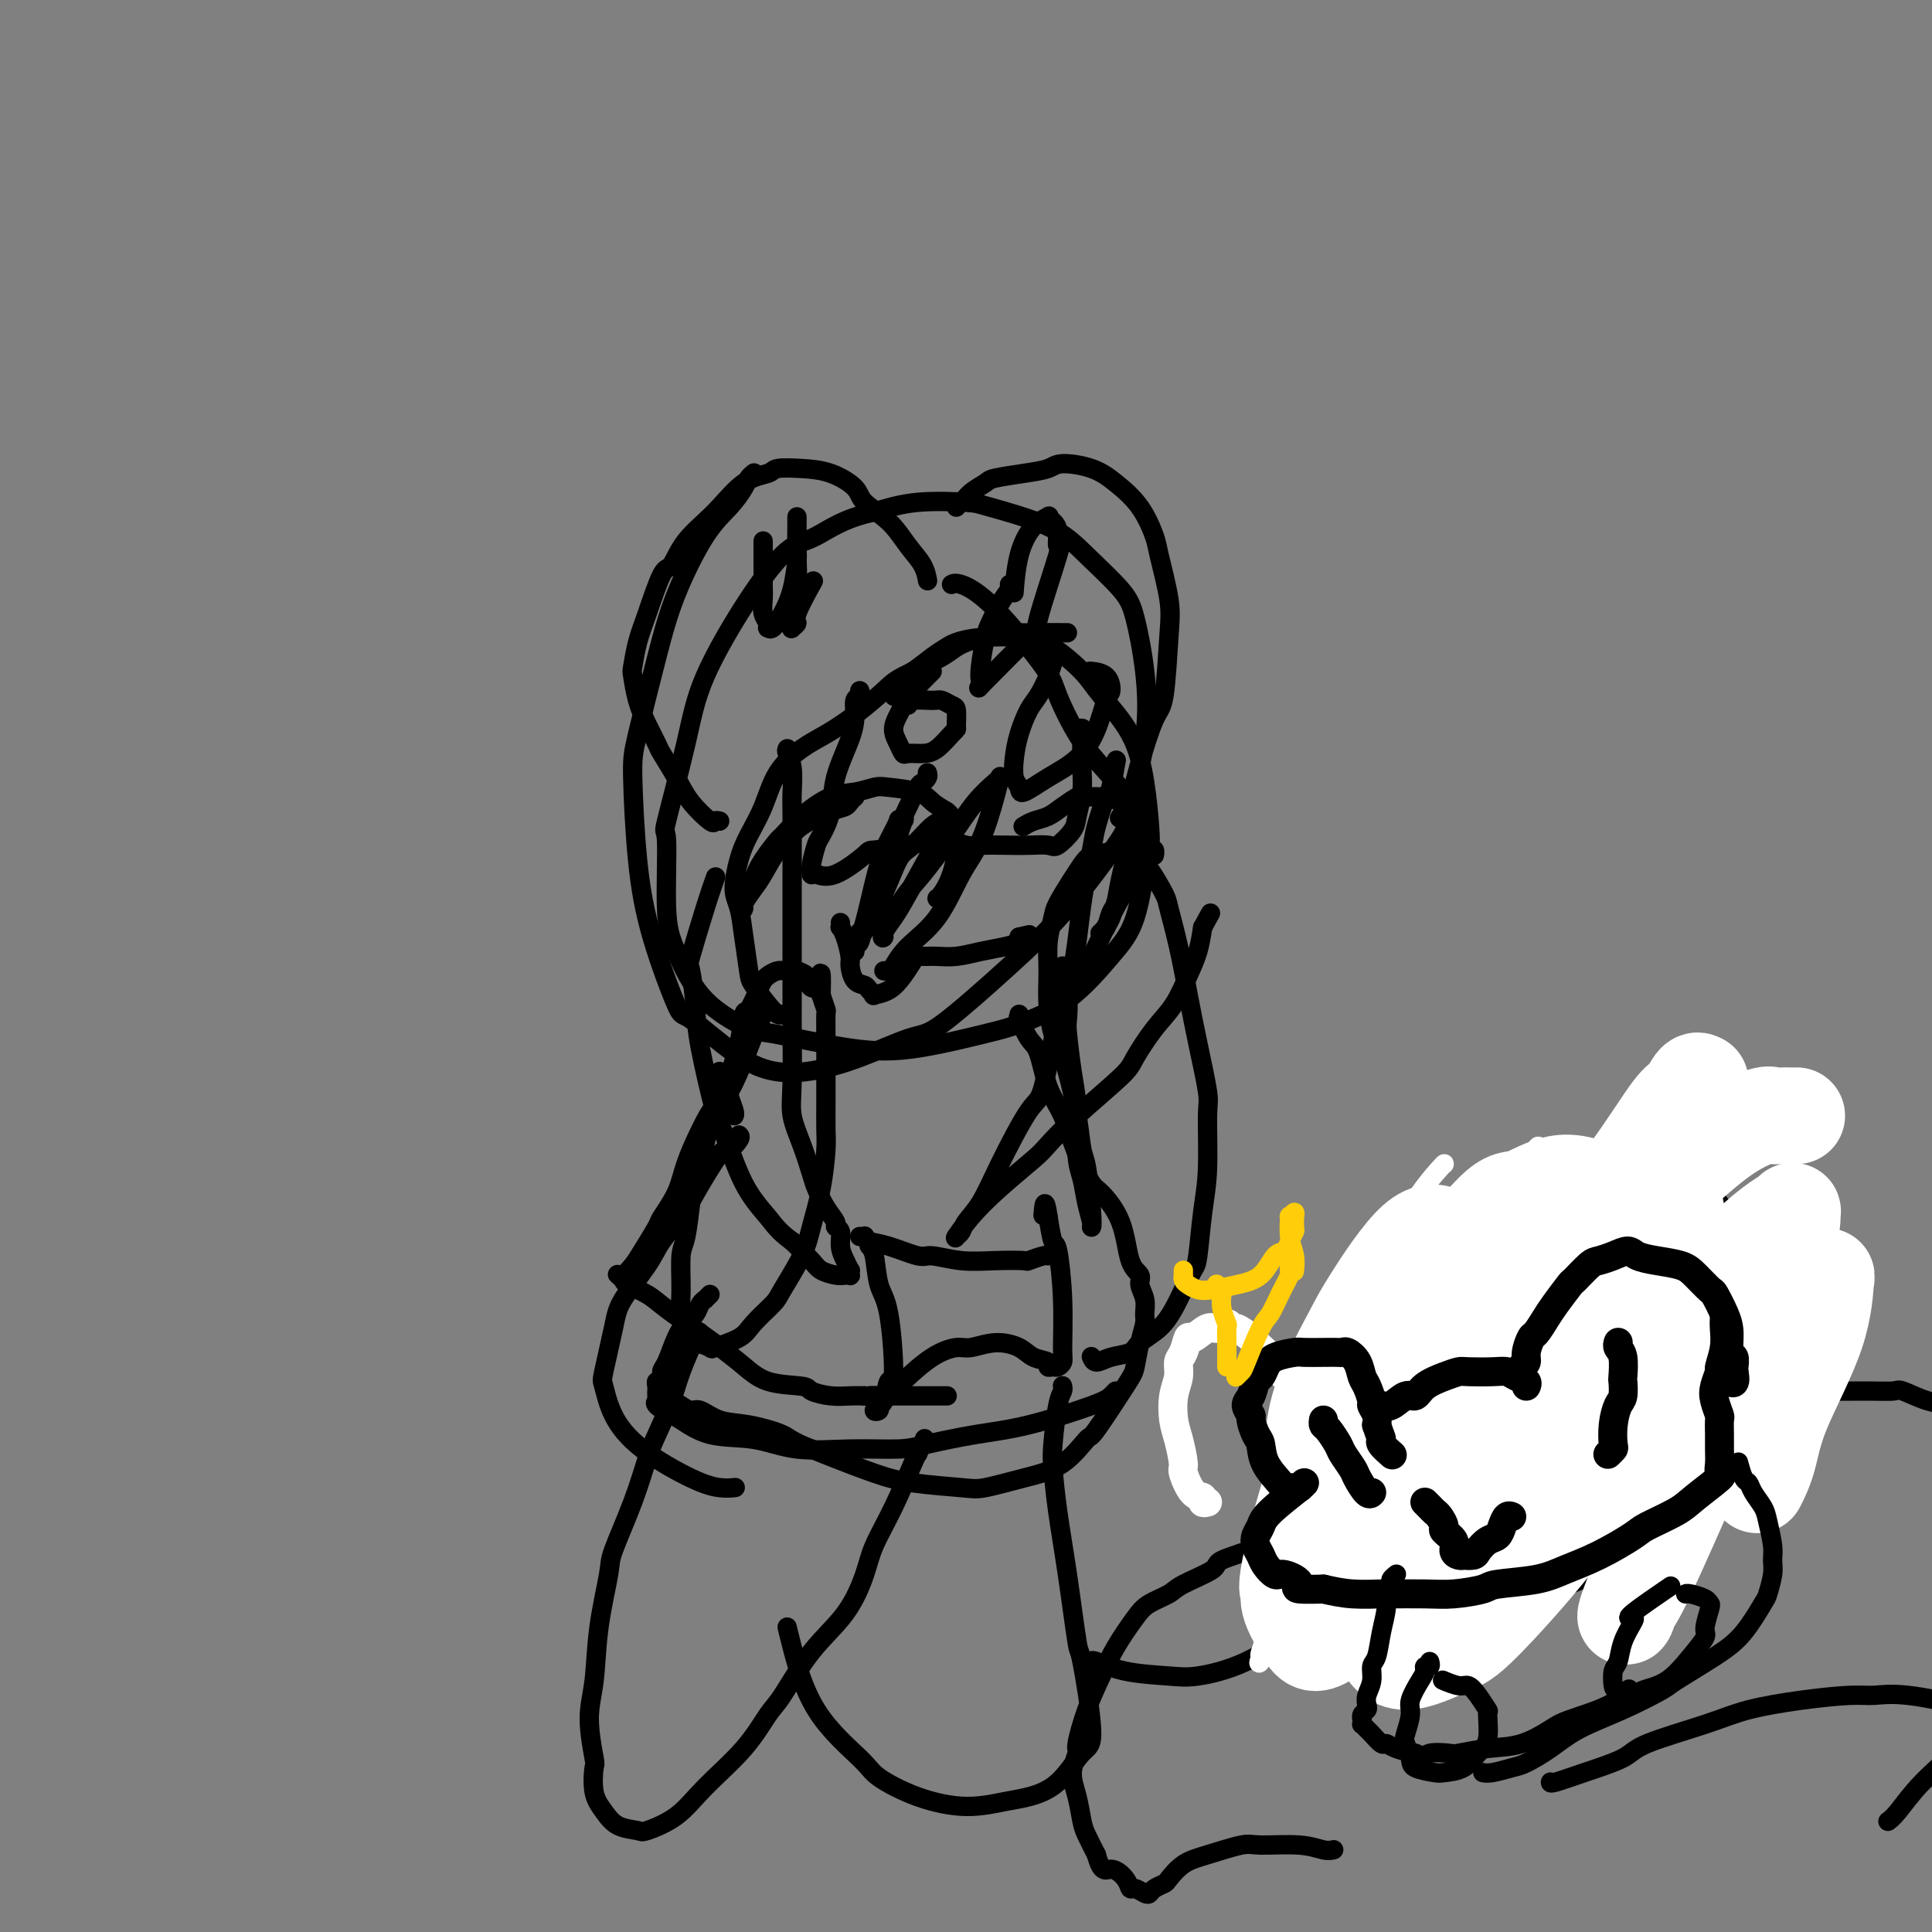<svg viewBox='0 0 400 400' version='1.1' xmlns='http://www.w3.org/2000/svg' xmlns:xlink='http://www.w3.org/1999/xlink'><rect x="0" y="0" width="400" height="400" fill="#808080" stroke="none"/><g fill='none' stroke='#000000' stroke-width='4' stroke-linecap='round' stroke-linejoin='round'><path d='M156,98c0.099,-0.078 0.199,-0.155 0,0c-0.199,0.155 -0.696,0.543 -1,1c-0.304,0.457 -0.415,0.983 -1,2c-0.585,1.017 -1.645,2.527 -3,4c-1.355,1.473 -3.005,2.911 -5,6c-1.995,3.089 -4.337,7.828 -6,12c-1.663,4.172 -2.649,7.776 -4,13c-1.351,5.224 -3.066,12.067 -4,16c-0.934,3.933 -1.087,4.957 -1,9c0.087,4.043 0.414,11.106 1,17c0.586,5.894 1.431,10.621 3,16c1.569,5.379 3.861,11.411 5,14c1.139,2.589 1.123,1.737 3,3c1.877,1.263 5.645,4.642 9,7c3.355,2.358 6.297,3.695 10,4c3.703,0.305 8.165,-0.424 13,-2c4.835,-1.576 10.041,-4.001 13,-5c2.959,-0.999 3.669,-0.572 7,-3c3.331,-2.428 9.282,-7.711 14,-12c4.718,-4.289 8.204,-7.583 12,-12c3.796,-4.417 7.901,-9.955 10,-13c2.099,-3.045 2.193,-3.596 3,-7c0.807,-3.404 2.328,-9.662 3,-15c0.672,-5.338 0.494,-9.757 0,-14c-0.494,-4.243 -1.306,-8.310 -2,-11c-0.694,-2.690 -1.271,-4.002 -3,-6c-1.729,-1.998 -4.609,-4.680 -7,-7c-2.391,-2.320 -4.293,-4.276 -8,-6c-3.707,-1.724 -9.221,-3.215 -12,-4c-2.779,-0.785 -2.825,-0.865 -5,-1c-2.175,-0.135 -6.479,-0.324 -10,0c-3.521,0.324 -6.261,1.162 -9,2'/><path d='M181,106c-6.161,1.209 -9.563,3.733 -12,5c-2.437,1.267 -3.908,1.278 -6,3c-2.092,1.722 -4.805,5.157 -8,10c-3.195,4.843 -6.871,11.095 -9,16c-2.129,4.905 -2.710,8.463 -4,14c-1.290,5.537 -3.288,13.053 -4,16c-0.712,2.947 -0.138,1.326 0,4c0.138,2.674 -0.161,9.642 0,14c0.161,4.358 0.783,6.107 2,9c1.217,2.893 3.031,6.932 6,10c2.969,3.068 7.095,5.166 9,6c1.905,0.834 1.589,0.405 5,1c3.411,0.595 10.548,2.215 16,3c5.452,0.785 9.220,0.735 14,0c4.780,-0.735 10.572,-2.157 14,-3c3.428,-0.843 4.492,-1.109 7,-2c2.508,-0.891 6.459,-2.406 10,-5c3.541,-2.594 6.671,-6.266 9,-9c2.329,-2.734 3.857,-4.528 5,-8c1.143,-3.472 1.900,-8.621 2,-11c0.100,-2.379 -0.456,-1.987 -1,-4c-0.544,-2.013 -1.077,-6.432 -3,-10c-1.923,-3.568 -5.236,-6.284 -8,-10c-2.764,-3.716 -4.979,-8.432 -6,-11c-1.021,-2.568 -0.848,-2.989 -3,-6c-2.152,-3.011 -6.628,-8.611 -10,-12c-3.372,-3.389 -5.639,-4.566 -7,-5c-1.361,-0.434 -1.818,-0.124 -2,0c-0.182,0.124 -0.091,0.062 0,0'/><path d='M158,209c-0.021,-0.075 -0.043,-0.150 0,0c0.043,0.150 0.150,0.524 0,1c-0.150,0.476 -0.556,1.055 -1,2c-0.444,0.945 -0.924,2.257 -2,5c-1.076,2.743 -2.748,6.917 -4,9c-1.252,2.083 -2.084,2.075 -3,3c-0.916,0.925 -1.917,2.783 -3,5c-1.083,2.217 -2.247,4.792 -3,7c-0.753,2.208 -1.093,4.047 -2,6c-0.907,1.953 -2.379,4.019 -3,5c-0.621,0.981 -0.390,0.876 -1,2c-0.610,1.124 -2.059,3.477 -3,5c-0.941,1.523 -1.373,2.215 -2,3c-0.627,0.785 -1.450,1.663 -2,2c-0.550,0.337 -0.829,0.134 -1,0c-0.171,-0.134 -0.236,-0.200 0,0c0.236,0.200 0.772,0.666 1,1c0.228,0.334 0.146,0.535 1,1c0.854,0.465 2.644,1.193 4,2c1.356,0.807 2.280,1.694 4,3c1.720,1.306 4.237,3.032 7,5c2.763,1.968 5.771,4.177 8,6c2.229,1.823 3.678,3.259 6,4c2.322,0.741 5.517,0.787 7,1c1.483,0.213 1.253,0.593 2,1c0.747,0.407 2.470,0.840 4,1c1.530,0.160 2.866,0.046 4,0c1.134,-0.046 2.067,-0.023 3,0'/><path d='M179,289c3.160,0.464 1.060,0.124 1,0c-0.060,-0.124 1.920,-0.033 3,0c1.080,0.033 1.259,0.009 2,0c0.741,-0.009 2.045,-0.002 3,0c0.955,0.002 1.561,0.001 2,0c0.439,-0.001 0.710,-0.000 1,0c0.290,0.000 0.598,0.000 1,0c0.402,-0.000 0.896,-0.000 1,0c0.104,0.000 -0.183,0.000 0,0c0.183,-0.000 0.838,-0.000 1,0c0.162,0.000 -0.167,0.000 0,0c0.167,-0.000 0.829,-0.000 1,0c0.171,0.000 -0.150,0.000 0,0c0.150,-0.000 0.771,-0.000 1,0c0.229,0.000 0.065,0.000 0,0c-0.065,-0.000 -0.033,-0.000 0,0'/><path d='M211,210c0.047,0.532 0.095,1.065 0,1c-0.095,-0.065 -0.332,-0.727 0,0c0.332,0.727 1.232,2.842 2,4c0.768,1.158 1.403,1.358 2,3c0.597,1.642 1.155,4.727 2,7c0.845,2.273 1.977,3.735 3,6c1.023,2.265 1.936,5.335 3,8c1.064,2.665 2.279,4.927 3,6c0.721,1.073 0.949,0.958 2,2c1.051,1.042 2.927,3.240 4,6c1.073,2.760 1.345,6.080 2,8c0.655,1.920 1.693,2.438 2,3c0.307,0.562 -0.117,1.166 0,2c0.117,0.834 0.774,1.897 1,3c0.226,1.103 0.020,2.245 0,3c-0.020,0.755 0.145,1.121 0,2c-0.145,0.879 -0.599,2.270 -1,4c-0.401,1.730 -0.747,3.801 -1,5c-0.253,1.199 -0.413,1.528 -2,4c-1.587,2.472 -4.603,7.086 -6,9c-1.397,1.914 -1.176,1.126 -2,2c-0.824,0.874 -2.693,3.409 -5,5c-2.307,1.591 -5.050,2.239 -8,3c-2.950,0.761 -6.105,1.634 -8,2c-1.895,0.366 -2.530,0.225 -5,0c-2.470,-0.225 -6.775,-0.535 -10,-1c-3.225,-0.465 -5.368,-1.087 -8,-2c-2.632,-0.913 -5.752,-2.118 -8,-3c-2.248,-0.882 -3.624,-1.441 -5,-2'/><path d='M168,300c-4.265,-1.648 -4.427,-2.269 -6,-3c-1.573,-0.731 -4.559,-1.573 -7,-2c-2.441,-0.427 -4.339,-0.440 -6,-1c-1.661,-0.560 -3.084,-1.665 -4,-2c-0.916,-0.335 -1.323,0.102 -2,0c-0.677,-0.102 -1.622,-0.743 -2,-1c-0.378,-0.257 -0.189,-0.128 0,0'/><path d='M153,235c0.202,0.170 0.404,0.340 0,1c-0.404,0.660 -1.414,1.810 -2,2c-0.586,0.190 -0.748,-0.581 -2,1c-1.252,1.581 -3.593,5.514 -5,8c-1.407,2.486 -1.882,3.524 -3,5c-1.118,1.476 -2.881,3.391 -4,5c-1.119,1.609 -1.593,2.914 -3,5c-1.407,2.086 -3.746,4.954 -5,7c-1.254,2.046 -1.422,3.269 -2,6c-0.578,2.731 -1.566,6.969 -2,9c-0.434,2.031 -0.314,1.854 0,3c0.314,1.146 0.824,3.613 2,6c1.176,2.387 3.020,4.692 6,7c2.980,2.308 7.098,4.619 10,6c2.902,1.381 4.589,1.833 6,2c1.411,0.167 2.546,0.048 3,0c0.454,-0.048 0.227,-0.024 0,0'/><path d='M342,299c0.075,0.499 0.149,0.999 0,1c-0.149,0.001 -0.522,-0.495 -2,0c-1.478,0.495 -4.061,1.981 -7,3c-2.939,1.019 -6.233,1.570 -8,2c-1.767,0.430 -2.007,0.740 -4,1c-1.993,0.260 -5.740,0.471 -9,1c-3.260,0.529 -6.032,1.375 -9,2c-2.968,0.625 -6.130,1.027 -10,2c-3.870,0.973 -8.446,2.516 -11,3c-2.554,0.484 -3.085,-0.090 -5,0c-1.915,0.090 -5.213,0.843 -8,2c-2.787,1.157 -5.062,2.719 -8,4c-2.938,1.281 -6.537,2.282 -8,3c-1.463,0.718 -0.788,1.151 -2,2c-1.212,0.849 -4.309,2.112 -6,3c-1.691,0.888 -1.975,1.400 -3,2c-1.025,0.600 -2.792,1.287 -4,2c-1.208,0.713 -1.859,1.452 -3,3c-1.141,1.548 -2.774,3.904 -4,6c-1.226,2.096 -2.046,3.932 -3,6c-0.954,2.068 -2.042,4.369 -3,7c-0.958,2.631 -1.784,5.594 -2,7c-0.216,1.406 0.179,1.257 0,2c-0.179,0.743 -0.932,2.379 -1,4c-0.068,1.621 0.549,3.228 1,5c0.451,1.772 0.737,3.708 1,5c0.263,1.292 0.504,1.941 1,3c0.496,1.059 1.248,2.530 2,4'/><path d='M227,384c1.130,4.150 1.956,3.024 3,3c1.044,-0.024 2.307,1.052 3,2c0.693,0.948 0.814,1.768 1,2c0.186,0.232 0.435,-0.123 1,0c0.565,0.123 1.445,0.725 2,1c0.555,0.275 0.784,0.221 1,0c0.216,-0.221 0.420,-0.611 1,-1c0.580,-0.389 1.535,-0.777 2,-1c0.465,-0.223 0.441,-0.280 1,-1c0.559,-0.720 1.703,-2.103 3,-3c1.297,-0.897 2.749,-1.308 5,-2c2.251,-0.692 5.300,-1.663 7,-2c1.700,-0.337 2.049,-0.038 4,0c1.951,0.038 5.502,-0.186 8,0c2.498,0.186 3.942,0.781 5,1c1.058,0.219 1.731,0.063 2,0c0.269,-0.063 0.135,-0.031 0,0'/><path d='M300,304c0.394,-0.497 0.788,-0.995 1,-1c0.212,-0.005 0.241,0.481 1,0c0.759,-0.481 2.248,-1.931 4,-3c1.752,-1.069 3.768,-1.757 6,-3c2.232,-1.243 4.678,-3.041 6,-4c1.322,-0.959 1.518,-1.080 2,-1c0.482,0.080 1.250,0.361 3,0c1.750,-0.361 4.482,-1.365 7,-2c2.518,-0.635 4.823,-0.903 6,-1c1.177,-0.097 1.224,-0.025 3,0c1.776,0.025 5.279,0.003 8,0c2.721,-0.003 4.660,0.013 7,0c2.340,-0.013 5.079,-0.056 7,0c1.921,0.056 3.022,0.212 5,0c1.978,-0.212 4.831,-0.791 7,-1c2.169,-0.209 3.653,-0.049 6,0c2.347,0.049 5.555,-0.012 8,0c2.445,0.012 4.125,0.097 5,0c0.875,-0.097 0.944,-0.377 2,0c1.056,0.377 3.098,1.411 5,2c1.902,0.589 3.665,0.734 5,1c1.335,0.266 2.242,0.652 3,1c0.758,0.348 1.366,0.658 2,1c0.634,0.342 1.294,0.716 2,2c0.706,1.284 1.458,3.478 2,6c0.542,2.522 0.875,5.372 1,7c0.125,1.628 0.044,2.034 0,4c-0.044,1.966 -0.050,5.491 0,8c0.050,2.509 0.157,4.003 0,6c-0.157,1.997 -0.579,4.499 -1,7'/><path d='M413,333c0.056,5.585 0.195,3.548 0,4c-0.195,0.452 -0.726,3.392 -1,5c-0.274,1.608 -0.293,1.884 -1,4c-0.707,2.116 -2.102,6.073 -3,9c-0.898,2.927 -1.299,4.823 -3,7c-1.701,2.177 -4.703,4.635 -7,7c-2.297,2.365 -3.888,4.637 -5,6c-1.112,1.363 -1.746,1.818 -2,2c-0.254,0.182 -0.127,0.091 0,0'/><path d='M226,344c0.004,0.053 0.009,0.107 0,0c-0.009,-0.107 -0.031,-0.374 1,0c1.031,0.374 3.113,1.389 6,2c2.887,0.611 6.577,0.818 9,1c2.423,0.182 3.580,0.340 6,0c2.420,-0.340 6.102,-1.177 10,-3c3.898,-1.823 8.010,-4.630 12,-8c3.990,-3.370 7.857,-7.301 10,-10c2.143,-2.699 2.560,-4.167 4,-7c1.440,-2.833 3.902,-7.033 6,-11c2.098,-3.967 3.830,-7.703 5,-11c1.170,-3.297 1.776,-6.157 2,-8c0.224,-1.843 0.064,-2.669 0,-3c-0.064,-0.331 -0.032,-0.165 0,0'/><path d='M321,369c0.009,-0.041 0.017,-0.082 0,0c-0.017,0.082 -0.061,0.286 1,0c1.061,-0.286 3.226,-1.063 6,-2c2.774,-0.937 6.155,-2.033 8,-3c1.845,-0.967 2.153,-1.804 5,-3c2.847,-1.196 8.234,-2.751 12,-4c3.766,-1.249 5.910,-2.193 9,-3c3.090,-0.807 7.127,-1.477 11,-2c3.873,-0.523 7.583,-0.900 10,-1c2.417,-0.100 3.541,0.078 5,0c1.459,-0.078 3.253,-0.413 7,0c3.747,0.413 9.448,1.575 13,3c3.552,1.425 4.956,3.115 6,4c1.044,0.885 1.727,0.967 2,1c0.273,0.033 0.137,0.016 0,0'/><path d='M272,298c0.116,-0.350 0.231,-0.699 0,-1c-0.231,-0.301 -0.809,-0.552 -1,-1c-0.191,-0.448 0.006,-1.091 0,-2c-0.006,-0.909 -0.213,-2.083 0,-4c0.213,-1.917 0.848,-4.575 1,-6c0.152,-1.425 -0.179,-1.615 0,-3c0.179,-1.385 0.869,-3.964 2,-6c1.131,-2.036 2.705,-3.528 4,-5c1.295,-1.472 2.313,-2.925 4,-4c1.687,-1.075 4.043,-1.773 5,-2c0.957,-0.227 0.516,0.016 1,0c0.484,-0.016 1.893,-0.293 3,0c1.107,0.293 1.914,1.156 3,2c1.086,0.844 2.453,1.670 3,2c0.547,0.330 0.273,0.165 0,0'/><path d='M303,280c0.030,0.332 0.061,0.663 0,1c-0.061,0.337 -0.212,0.678 0,1c0.212,0.322 0.788,0.625 1,1c0.212,0.375 0.061,0.821 0,1c-0.061,0.179 -0.030,0.089 0,0'/><path d='M295,285c0.360,0.100 0.720,0.200 1,0c0.280,-0.200 0.481,-0.700 1,-1c0.519,-0.300 1.358,-0.400 2,-1c0.642,-0.600 1.089,-1.702 3,-3c1.911,-1.298 5.286,-2.793 8,-4c2.714,-1.207 4.767,-2.125 7,-3c2.233,-0.875 4.647,-1.707 6,-2c1.353,-0.293 1.645,-0.048 3,0c1.355,0.048 3.775,-0.102 5,0c1.225,0.102 1.257,0.455 2,1c0.743,0.545 2.199,1.281 3,2c0.801,0.719 0.947,1.419 1,2c0.053,0.581 0.014,1.041 0,2c-0.014,0.959 -0.004,2.417 0,3c0.004,0.583 0.002,0.292 0,0'/><path d='M325,266c0.015,0.028 0.030,0.056 0,0c-0.030,-0.056 -0.104,-0.194 0,-1c0.104,-0.806 0.386,-2.278 1,-4c0.614,-1.722 1.560,-3.694 2,-5c0.440,-1.306 0.373,-1.947 1,-3c0.627,-1.053 1.947,-2.517 3,-4c1.053,-1.483 1.840,-2.983 3,-4c1.160,-1.017 2.694,-1.550 4,-2c1.306,-0.450 2.384,-0.819 3,-1c0.616,-0.181 0.770,-0.176 2,0c1.230,0.176 3.538,0.522 5,1c1.462,0.478 2.079,1.089 3,2c0.921,0.911 2.144,2.124 3,3c0.856,0.876 1.343,1.416 2,3c0.657,1.584 1.482,4.214 2,7c0.518,2.786 0.727,5.730 1,6c0.273,0.270 0.609,-2.134 1,1c0.391,3.134 0.836,11.805 1,15c0.164,3.195 0.047,0.913 0,0c-0.047,-0.913 -0.023,-0.456 0,0'/><path d='M268,291c-0.099,0.421 -0.197,0.842 0,1c0.197,0.158 0.691,0.052 1,1c0.309,0.948 0.433,2.949 1,5c0.567,2.051 1.576,4.153 2,5c0.424,0.847 0.262,0.439 1,2c0.738,1.561 2.376,5.089 4,8c1.624,2.911 3.234,5.203 5,7c1.766,1.797 3.687,3.098 5,4c1.313,0.902 2.018,1.405 3,2c0.982,0.595 2.240,1.281 4,2c1.760,0.719 4.022,1.470 6,2c1.978,0.530 3.674,0.837 6,1c2.326,0.163 5.283,0.181 7,0c1.717,-0.181 2.193,-0.561 4,-1c1.807,-0.439 4.944,-0.936 8,-2c3.056,-1.064 6.032,-2.694 8,-4c1.968,-1.306 2.929,-2.289 5,-4c2.071,-1.711 5.251,-4.150 8,-7c2.749,-2.850 5.066,-6.111 7,-9c1.934,-2.889 3.486,-5.407 5,-8c1.514,-2.593 2.991,-5.263 4,-8c1.009,-2.737 1.550,-5.541 2,-7c0.450,-1.459 0.811,-1.571 1,-3c0.189,-1.429 0.208,-4.173 0,-6c-0.208,-1.827 -0.643,-2.737 -1,-4c-0.357,-1.263 -0.634,-2.878 -1,-4c-0.366,-1.122 -0.819,-1.749 -1,-2c-0.181,-0.251 -0.091,-0.125 0,0'/><path d='M285,290c0.356,0.471 0.712,0.942 1,1c0.288,0.058 0.508,-0.296 1,0c0.492,0.296 1.256,1.242 2,2c0.744,0.758 1.469,1.330 2,2c0.531,0.670 0.869,1.440 1,2c0.131,0.560 0.054,0.912 0,1c-0.054,0.088 -0.086,-0.087 0,0c0.086,0.087 0.288,0.436 0,0c-0.288,-0.436 -1.067,-1.658 -2,-3c-0.933,-1.342 -2.019,-2.805 -3,-4c-0.981,-1.195 -1.856,-2.124 -3,-3c-1.144,-0.876 -2.556,-1.700 -3,-2c-0.444,-0.300 0.079,-0.077 0,0c-0.079,0.077 -0.759,0.008 -1,0c-0.241,-0.008 -0.043,0.047 0,0c0.043,-0.047 -0.070,-0.195 0,0c0.070,0.195 0.324,0.732 1,2c0.676,1.268 1.775,3.268 3,5c1.225,1.732 2.576,3.196 4,5c1.424,1.804 2.922,3.947 4,5c1.078,1.053 1.737,1.015 2,1c0.263,-0.015 0.132,-0.008 0,0'/><path d='M339,267c0.002,-0.066 0.004,-0.132 0,0c-0.004,0.132 -0.014,0.460 0,1c0.014,0.540 0.053,1.290 0,2c-0.053,0.710 -0.196,1.380 0,3c0.196,1.620 0.733,4.190 1,6c0.267,1.810 0.265,2.861 0,4c-0.265,1.139 -0.792,2.368 -1,3c-0.208,0.632 -0.098,0.668 0,1c0.098,0.332 0.185,0.959 0,1c-0.185,0.041 -0.642,-0.503 -1,-1c-0.358,-0.497 -0.618,-0.945 -1,-2c-0.382,-1.055 -0.887,-2.716 -1,-4c-0.113,-1.284 0.166,-2.190 0,-4c-0.166,-1.810 -0.777,-4.523 -1,-7c-0.223,-2.477 -0.057,-4.717 0,-6c0.057,-1.283 0.005,-1.608 0,-2c-0.005,-0.392 0.038,-0.851 0,-1c-0.038,-0.149 -0.158,0.013 0,0c0.158,-0.013 0.592,-0.203 1,0c0.408,0.203 0.790,0.797 1,4c0.210,3.203 0.249,9.016 0,13c-0.249,3.984 -0.785,6.138 -1,7c-0.215,0.862 -0.107,0.431 0,0'/></g>
<g fill='none' stroke='#FFFFFF' stroke-width='4' stroke-linecap='round' stroke-linejoin='round'><path d='M299,241c-0.018,0.036 -0.036,0.072 0,0c0.036,-0.072 0.126,-0.252 -1,1c-1.126,1.252 -3.469,3.934 -6,8c-2.531,4.066 -5.250,9.515 -7,14c-1.750,4.485 -2.533,8.006 -3,11c-0.467,2.994 -0.620,5.460 -1,8c-0.380,2.540 -0.987,5.152 -1,7c-0.013,1.848 0.568,2.930 1,4c0.432,1.070 0.714,2.128 1,3c0.286,0.872 0.577,1.557 1,2c0.423,0.443 0.978,0.642 3,0c2.022,-0.642 5.509,-2.126 8,-4c2.491,-1.874 3.984,-4.137 5,-6c1.016,-1.863 1.554,-3.326 2,-5c0.446,-1.674 0.800,-3.559 1,-5c0.200,-1.441 0.246,-2.439 0,-3c-0.246,-0.561 -0.785,-0.687 -1,-1c-0.215,-0.313 -0.106,-0.813 0,-1c0.106,-0.187 0.208,-0.061 0,0c-0.208,0.061 -0.727,0.055 -1,0c-0.273,-0.055 -0.302,-0.161 -3,3c-2.698,3.161 -8.066,9.590 -10,12c-1.934,2.410 -0.433,0.801 -1,2c-0.567,1.199 -3.202,5.205 -5,9c-1.798,3.795 -2.760,7.378 -3,9c-0.240,1.622 0.243,1.283 0,2c-0.243,0.717 -1.212,2.491 -1,1c0.212,-1.491 1.606,-6.245 3,-11'/><path d='M280,301c1.819,-4.829 4.865,-11.402 7,-16c2.135,-4.598 3.357,-7.222 5,-11c1.643,-3.778 3.707,-8.709 5,-12c1.293,-3.291 1.814,-4.943 2,-6c0.186,-1.057 0.039,-1.520 0,-2c-0.039,-0.480 0.032,-0.977 0,-1c-0.032,-0.023 -0.168,0.429 0,1c0.168,0.571 0.640,1.262 -2,6c-2.640,4.738 -8.391,13.522 -11,18c-2.609,4.478 -2.078,4.649 -3,7c-0.922,2.351 -3.299,6.880 -7,13c-3.701,6.120 -8.726,13.829 -9,14c-0.274,0.171 4.202,-7.198 8,-14c3.798,-6.802 6.917,-13.038 11,-20c4.083,-6.962 9.129,-14.651 14,-21c4.871,-6.349 9.567,-11.357 12,-14c2.433,-2.643 2.602,-2.920 3,-3c0.398,-0.080 1.025,0.038 2,-1c0.975,-1.038 2.299,-3.231 1,0c-1.299,3.231 -5.222,11.887 -8,17c-2.778,5.113 -4.413,6.685 -8,12c-3.587,5.315 -9.128,14.374 -14,23c-4.872,8.626 -9.074,16.818 -13,24c-3.926,7.182 -7.574,13.353 -10,18c-2.426,4.647 -3.630,7.771 -4,9c-0.370,1.229 0.093,0.562 0,1c-0.093,0.438 -0.741,1.982 0,1c0.741,-0.982 2.870,-4.491 5,-8'/><path d='M266,336c3.267,-4.345 8.934,-12.208 15,-21c6.066,-8.792 12.532,-18.514 16,-24c3.468,-5.486 3.937,-6.737 8,-12c4.063,-5.263 11.719,-14.539 17,-20c5.281,-5.461 8.186,-7.107 10,-8c1.814,-0.893 2.538,-1.034 3,-1c0.462,0.034 0.663,0.241 1,0c0.337,-0.241 0.811,-0.932 1,0c0.189,0.932 0.092,3.487 -3,11c-3.092,7.513 -9.179,19.983 -13,28c-3.821,8.017 -5.375,11.582 -7,15c-1.625,3.418 -3.321,6.691 -4,8c-0.679,1.309 -0.339,0.655 0,0'/></g>
<g fill='none' stroke='#FFFFFF' stroke-width='20' stroke-linecap='round' stroke-linejoin='round'><path d='M372,231c-0.325,-0.001 -0.649,-0.002 -1,0c-0.351,0.002 -0.727,0.008 -1,0c-0.273,-0.008 -0.441,-0.029 -1,0c-0.559,0.029 -1.509,0.108 -2,0c-0.491,-0.108 -0.525,-0.403 -2,0c-1.475,0.403 -4.393,1.503 -8,4c-3.607,2.497 -7.903,6.392 -13,11c-5.097,4.608 -10.994,9.931 -14,12c-3.006,2.069 -3.121,0.885 -5,4c-1.879,3.115 -5.524,10.530 -8,15c-2.476,4.470 -3.785,5.996 -5,8c-1.215,2.004 -2.336,4.487 -3,8c-0.664,3.513 -0.872,8.056 -1,11c-0.128,2.944 -0.175,4.290 0,5c0.175,0.710 0.571,0.786 1,1c0.429,0.214 0.889,0.568 2,1c1.111,0.432 2.873,0.942 5,0c2.127,-0.942 4.621,-3.338 6,-5c1.379,-1.662 1.645,-2.591 4,-5c2.355,-2.409 6.801,-6.298 10,-12c3.199,-5.702 5.151,-13.218 7,-20c1.849,-6.782 3.594,-12.831 4,-16c0.406,-3.169 -0.525,-3.459 -1,-4c-0.475,-0.541 -0.492,-1.332 -1,-2c-0.508,-0.668 -1.508,-1.211 -2,-2c-0.492,-0.789 -0.477,-1.822 -3,-1c-2.523,0.822 -7.585,3.499 -11,6c-3.415,2.501 -5.183,4.825 -9,9c-3.817,4.175 -9.681,10.201 -14,17c-4.319,6.799 -7.091,14.371 -10,21c-2.909,6.629 -5.954,12.314 -9,18'/><path d='M287,315c-3.599,9.265 -3.095,12.928 -3,15c0.095,2.072 -0.217,2.554 0,4c0.217,1.446 0.963,3.858 2,6c1.037,2.142 2.366,4.014 5,4c2.634,-0.014 6.573,-1.915 9,-3c2.427,-1.085 3.343,-1.353 7,-5c3.657,-3.647 10.056,-10.672 15,-17c4.944,-6.328 8.435,-11.959 11,-17c2.565,-5.041 4.206,-9.492 5,-12c0.794,-2.508 0.740,-3.072 1,-6c0.260,-2.928 0.832,-8.221 1,-12c0.168,-3.779 -0.070,-6.044 -1,-8c-0.930,-1.956 -2.552,-3.602 -5,-5c-2.448,-1.398 -5.721,-2.548 -7,-3c-1.279,-0.452 -0.565,-0.205 -2,0c-1.435,0.205 -5.019,0.367 -8,2c-2.981,1.633 -5.360,4.736 -8,8c-2.640,3.264 -5.541,6.689 -7,9c-1.459,2.311 -1.477,3.509 -2,6c-0.523,2.491 -1.550,6.275 -2,11c-0.450,4.725 -0.322,10.391 0,14c0.322,3.609 0.837,5.161 2,7c1.163,1.839 2.973,3.966 4,5c1.027,1.034 1.271,0.976 3,2c1.729,1.024 4.942,3.129 9,2c4.058,-1.129 8.962,-5.493 12,-8c3.038,-2.507 4.209,-3.158 6,-7c1.791,-3.842 4.202,-10.875 6,-17c1.798,-6.125 2.984,-11.341 3,-17c0.016,-5.659 -1.138,-11.760 -2,-15c-0.862,-3.240 -1.431,-3.620 -2,-4'/><path d='M339,254c-1.775,-4.352 -4.213,-5.733 -7,-7c-2.787,-1.267 -5.925,-2.421 -9,-2c-3.075,0.421 -6.089,2.418 -8,3c-1.911,0.582 -2.719,-0.253 -6,3c-3.281,3.253 -9.036,10.592 -13,16c-3.964,5.408 -6.138,8.886 -8,14c-1.862,5.114 -3.412,11.863 -4,18c-0.588,6.137 -0.214,11.662 0,15c0.214,3.338 0.268,4.491 1,7c0.732,2.509 2.144,6.375 5,9c2.856,2.625 7.158,4.008 10,4c2.842,-0.008 4.225,-1.408 6,-2c1.775,-0.592 3.944,-0.375 7,-3c3.056,-2.625 7.001,-8.092 10,-14c2.999,-5.908 5.054,-12.255 7,-18c1.946,-5.745 3.785,-10.886 4,-16c0.215,-5.114 -1.193,-10.202 -2,-13c-0.807,-2.798 -1.012,-3.306 -2,-5c-0.988,-1.694 -2.759,-4.575 -5,-6c-2.241,-1.425 -4.953,-1.396 -8,-1c-3.047,0.396 -6.429,1.159 -12,5c-5.571,3.841 -13.331,10.761 -17,15c-3.669,4.239 -3.248,5.797 -5,9c-1.752,3.203 -5.676,8.050 -9,16c-3.324,7.950 -6.049,19.002 -7,24c-0.951,4.998 -0.127,3.943 0,4c0.127,0.057 -0.441,1.225 0,3c0.441,1.775 1.891,4.156 3,6c1.109,1.844 1.875,3.150 5,1c3.125,-2.150 8.607,-7.757 12,-12c3.393,-4.243 4.696,-7.121 6,-10'/><path d='M293,317c3.925,-6.987 4.737,-13.454 6,-20c1.263,-6.546 2.976,-13.171 4,-18c1.024,-4.829 1.360,-7.861 1,-11c-0.360,-3.139 -1.416,-6.384 -2,-8c-0.584,-1.616 -0.696,-1.603 -1,-2c-0.304,-0.397 -0.801,-1.205 -2,-2c-1.199,-0.795 -3.099,-1.577 -6,1c-2.901,2.577 -6.803,8.512 -9,12c-2.197,3.488 -2.691,4.528 -4,7c-1.309,2.472 -3.434,6.376 -5,10c-1.566,3.624 -2.573,6.968 -3,11c-0.427,4.032 -0.275,8.754 0,11c0.275,2.246 0.671,2.018 1,2c0.329,-0.018 0.589,0.173 1,1c0.411,0.827 0.973,2.289 3,2c2.027,-0.289 5.518,-2.328 10,-7c4.482,-4.672 9.953,-11.977 13,-16c3.047,-4.023 3.670,-4.763 7,-9c3.330,-4.237 9.368,-11.970 15,-19c5.632,-7.030 10.858,-13.357 15,-19c4.142,-5.643 7.201,-10.601 9,-13c1.799,-2.399 2.339,-2.237 3,-3c0.661,-0.763 1.444,-2.449 2,-3c0.556,-0.551 0.887,0.033 1,0c0.113,-0.033 0.010,-0.685 -2,4c-2.010,4.685 -5.925,14.706 -8,20c-2.075,5.294 -2.310,5.861 -5,11c-2.690,5.139 -7.834,14.852 -12,23c-4.166,8.148 -7.352,14.732 -10,20c-2.648,5.268 -4.756,9.219 -6,12c-1.244,2.781 -1.622,4.390 -2,6'/><path d='M307,320c-7.170,15.157 -3.097,5.051 -1,1c2.097,-4.051 2.216,-2.046 3,-2c0.784,0.046 2.231,-1.866 6,-7c3.769,-5.134 9.859,-13.490 13,-18c3.141,-4.510 3.333,-5.173 7,-9c3.667,-3.827 10.810,-10.817 16,-16c5.190,-5.183 8.426,-8.560 11,-11c2.574,-2.440 4.485,-3.943 6,-5c1.515,-1.057 2.635,-1.668 3,-2c0.365,-0.332 -0.024,-0.384 0,0c0.024,0.384 0.463,1.206 -1,7c-1.463,5.794 -4.827,16.561 -7,22c-2.173,5.439 -3.156,5.550 -6,11c-2.844,5.450 -7.551,16.238 -11,24c-3.449,7.762 -5.640,12.497 -7,15c-1.360,2.503 -1.888,2.773 -2,3c-0.112,0.227 0.193,0.410 0,1c-0.193,0.590 -0.885,1.585 0,-1c0.885,-2.585 3.348,-8.752 7,-16c3.652,-7.248 8.494,-15.579 11,-20c2.506,-4.421 2.675,-4.934 5,-9c2.325,-4.066 6.805,-11.685 10,-16c3.195,-4.315 5.104,-5.325 6,-6c0.896,-0.675 0.780,-1.016 1,-1c0.220,0.016 0.775,0.390 1,0c0.225,-0.390 0.119,-1.543 0,0c-0.119,1.543 -0.253,5.784 -2,11c-1.747,5.216 -5.107,11.408 -7,16c-1.893,4.592 -2.317,7.582 -3,10c-0.683,2.418 -1.624,4.262 -2,5c-0.376,0.738 -0.188,0.369 0,0'/></g>
<g fill='none' stroke='#FFFFFF' stroke-width='6' stroke-linecap='round' stroke-linejoin='round'><path d='M250,311c-0.467,0.114 -0.933,0.227 -1,0c-0.067,-0.227 0.266,-0.795 0,-1c-0.266,-0.205 -1.133,-0.048 -2,-1c-0.867,-0.952 -1.736,-3.013 -2,-4c-0.264,-0.987 0.077,-0.900 0,-2c-0.077,-1.100 -0.571,-3.387 -1,-5c-0.429,-1.613 -0.792,-2.552 -1,-4c-0.208,-1.448 -0.263,-3.405 0,-5c0.263,-1.595 0.842,-2.828 1,-4c0.158,-1.172 -0.106,-2.283 0,-3c0.106,-0.717 0.580,-1.038 1,-2c0.420,-0.962 0.784,-2.564 1,-3c0.216,-0.436 0.282,0.294 1,0c0.718,-0.294 2.088,-1.611 3,-2c0.912,-0.389 1.365,0.151 2,0c0.635,-0.151 1.454,-0.991 2,-1c0.546,-0.009 0.821,0.815 1,1c0.179,0.185 0.261,-0.269 1,0c0.739,0.269 2.135,1.261 3,2c0.865,0.739 1.201,1.224 2,2c0.799,0.776 2.063,1.843 3,3c0.937,1.157 1.547,2.405 2,3c0.453,0.595 0.748,0.537 1,1c0.252,0.463 0.460,1.449 1,2c0.540,0.551 1.412,0.669 2,1c0.588,0.331 0.892,0.876 1,1c0.108,0.124 0.019,-0.173 0,0c-0.019,0.173 0.033,0.816 0,1c-0.033,0.184 -0.152,-0.090 0,0c0.152,0.090 0.576,0.545 1,1'/><path d='M272,292c3.000,3.000 1.500,1.500 0,0'/></g>
<g fill='none' stroke='#000000' stroke-width='6' stroke-linecap='round' stroke-linejoin='round'><path d='M269,308c0.055,0.002 0.109,0.003 0,0c-0.109,-0.003 -0.382,-0.011 -1,0c-0.618,0.011 -1.580,0.041 -2,0c-0.420,-0.041 -0.299,-0.151 -1,-1c-0.701,-0.849 -2.225,-2.436 -3,-4c-0.775,-1.564 -0.801,-3.105 -1,-4c-0.199,-0.895 -0.572,-1.145 -1,-2c-0.428,-0.855 -0.910,-2.317 -1,-3c-0.090,-0.683 0.214,-0.588 0,-1c-0.214,-0.412 -0.944,-1.332 -1,-2c-0.056,-0.668 0.563,-1.086 1,-2c0.437,-0.914 0.691,-2.326 1,-3c0.309,-0.674 0.672,-0.611 1,-1c0.328,-0.389 0.622,-1.228 1,-2c0.378,-0.772 0.840,-1.475 2,-2c1.160,-0.525 3.018,-0.872 4,-1c0.982,-0.128 1.088,-0.035 2,0c0.912,0.035 2.629,0.014 4,0c1.371,-0.014 2.395,-0.022 3,0c0.605,0.022 0.792,0.073 1,0c0.208,-0.073 0.438,-0.272 1,0c0.562,0.272 1.456,1.014 2,2c0.544,0.986 0.738,2.218 1,3c0.262,0.782 0.592,1.116 1,2c0.408,0.884 0.893,2.320 1,3c0.107,0.680 -0.163,0.606 0,1c0.163,0.394 0.761,1.255 1,2c0.239,0.745 0.120,1.372 0,2'/><path d='M285,295c0.877,2.662 1.070,2.817 1,3c-0.070,0.183 -0.404,0.396 0,1c0.404,0.604 1.544,1.601 2,2c0.456,0.399 0.228,0.199 0,0'/><path d='M286,291c-0.149,-0.064 -0.299,-0.128 0,0c0.299,0.128 1.045,0.448 2,0c0.955,-0.448 2.119,-1.665 3,-2c0.881,-0.335 1.479,0.211 2,0c0.521,-0.211 0.965,-1.181 2,-2c1.035,-0.819 2.662,-1.488 4,-2c1.338,-0.512 2.389,-0.866 3,-1c0.611,-0.134 0.784,-0.047 2,0c1.216,0.047 3.475,0.055 5,0c1.525,-0.055 2.318,-0.172 3,0c0.682,0.172 1.255,0.634 2,1c0.745,0.366 1.662,0.637 2,1c0.338,0.363 0.097,0.818 0,1c-0.097,0.182 -0.048,0.091 0,0'/><path d='M315,284c-0.120,-0.346 -0.240,-0.693 0,-1c0.240,-0.307 0.841,-0.575 1,-1c0.159,-0.425 -0.125,-1.007 0,-2c0.125,-0.993 0.657,-2.396 1,-3c0.343,-0.604 0.496,-0.408 1,-1c0.504,-0.592 1.360,-1.973 2,-3c0.640,-1.027 1.063,-1.700 2,-3c0.937,-1.300 2.389,-3.226 3,-4c0.611,-0.774 0.380,-0.394 1,-1c0.620,-0.606 2.090,-2.198 3,-3c0.910,-0.802 1.260,-0.814 2,-1c0.740,-0.186 1.871,-0.545 3,-1c1.129,-0.455 2.254,-1.007 3,-1c0.746,0.007 1.111,0.573 2,1c0.889,0.427 2.303,0.714 4,1c1.697,0.286 3.677,0.572 5,1c1.323,0.428 1.991,0.998 3,2c1.009,1.002 2.360,2.437 3,3c0.640,0.563 0.567,0.254 1,1c0.433,0.746 1.370,2.546 2,4c0.630,1.454 0.953,2.561 1,4c0.047,1.439 -0.183,3.211 0,4c0.183,0.789 0.780,0.597 1,1c0.220,0.403 0.063,1.401 0,2c-0.063,0.599 -0.031,0.800 0,1'/><path d='M359,284c0.607,3.083 -0.375,2.292 -1,2c-0.625,-0.292 -0.893,-0.083 -1,0c-0.107,0.083 -0.054,0.042 0,0'/><path d='M357,273c-0.002,0.037 -0.005,0.073 0,0c0.005,-0.073 0.016,-0.257 0,0c-0.016,0.257 -0.060,0.954 0,2c0.060,1.046 0.225,2.443 0,4c-0.225,1.557 -0.841,3.276 -1,4c-0.159,0.724 0.140,0.454 0,1c-0.140,0.546 -0.717,1.906 -1,3c-0.283,1.094 -0.272,1.920 0,3c0.272,1.080 0.805,2.414 1,3c0.195,0.586 0.051,0.423 0,1c-0.051,0.577 -0.009,1.892 0,3c0.009,1.108 -0.014,2.008 0,3c0.014,0.992 0.065,2.074 0,3c-0.065,0.926 -0.245,1.694 0,2c0.245,0.306 0.915,0.149 0,1c-0.915,0.851 -3.414,2.710 -5,4c-1.586,1.290 -2.258,2.012 -4,3c-1.742,0.988 -4.555,2.243 -6,3c-1.445,0.757 -1.522,1.015 -3,2c-1.478,0.985 -4.356,2.698 -7,4c-2.644,1.302 -5.052,2.195 -7,3c-1.948,0.805 -3.434,1.522 -6,2c-2.566,0.478 -6.212,0.717 -8,1c-1.788,0.283 -1.718,0.612 -3,1c-1.282,0.388 -3.916,0.837 -6,1c-2.084,0.163 -3.616,0.041 -6,0c-2.384,-0.041 -5.618,-0.001 -7,0c-1.382,0.001 -0.910,-0.038 -2,0c-1.090,0.038 -3.740,0.154 -6,0c-2.260,-0.154 -4.130,-0.577 -6,-1'/><path d='M274,329c-7.782,0.211 -5.237,-0.261 -5,-1c0.237,-0.739 -1.835,-1.745 -3,-2c-1.165,-0.255 -1.423,0.241 -2,0c-0.577,-0.241 -1.472,-1.219 -2,-2c-0.528,-0.781 -0.690,-1.365 -1,-2c-0.310,-0.635 -0.769,-1.323 -1,-2c-0.231,-0.677 -0.234,-1.344 0,-2c0.234,-0.656 0.703,-1.300 1,-2c0.297,-0.700 0.420,-1.456 2,-3c1.580,-1.544 4.618,-3.877 6,-5c1.382,-1.123 1.109,-1.035 1,-1c-0.109,0.035 -0.055,0.018 0,0'/><path d='M335,278c0.030,-0.084 0.060,-0.169 0,0c-0.060,0.169 -0.212,0.591 0,1c0.212,0.409 0.786,0.804 1,2c0.214,1.196 0.068,3.193 0,4c-0.068,0.807 -0.057,0.423 0,1c0.057,0.577 0.160,2.115 0,3c-0.160,0.885 -0.582,1.116 -1,2c-0.418,0.884 -0.830,2.419 -1,4c-0.170,1.581 -0.097,3.207 0,4c0.097,0.793 0.218,0.752 0,1c-0.218,0.248 -0.777,0.785 -1,1c-0.223,0.215 -0.112,0.107 0,0'/><path d='M274,294c-0.057,0.390 -0.113,0.780 0,1c0.113,0.220 0.397,0.270 1,1c0.603,0.730 1.527,2.140 2,3c0.473,0.860 0.495,1.169 1,2c0.505,0.831 1.495,2.184 2,3c0.505,0.816 0.527,1.095 1,2c0.473,0.905 1.397,2.436 2,3c0.603,0.564 0.887,0.161 1,0c0.113,-0.161 0.057,-0.081 0,0'/><path d='M295,311c0.330,0.325 0.661,0.650 1,1c0.339,0.350 0.687,0.727 1,1c0.313,0.273 0.591,0.444 1,1c0.409,0.556 0.949,1.498 1,2c0.051,0.502 -0.389,0.565 0,1c0.389,0.435 1.605,1.241 2,2c0.395,0.759 -0.031,1.472 0,2c0.031,0.528 0.518,0.872 1,1c0.482,0.128 0.958,0.042 1,0c0.042,-0.042 -0.350,-0.038 0,0c0.350,0.038 1.442,0.110 2,0c0.558,-0.110 0.583,-0.401 1,-1c0.417,-0.599 1.226,-1.505 2,-2c0.774,-0.495 1.514,-0.577 2,-1c0.486,-0.423 0.718,-1.185 1,-2c0.282,-0.815 0.614,-1.681 1,-2c0.386,-0.319 0.824,-0.091 1,0c0.176,0.091 0.088,0.046 0,0'/></g>
<g fill='none' stroke='#000000' stroke-width='4' stroke-linecap='round' stroke-linejoin='round'><path d='M145,276c-0.122,-0.238 -0.245,-0.476 -1,1c-0.755,1.476 -2.143,4.665 -3,7c-0.857,2.335 -1.183,3.816 -2,6c-0.817,2.184 -2.126,5.071 -3,7c-0.874,1.929 -1.313,2.899 -2,5c-0.687,2.101 -1.623,5.333 -3,9c-1.377,3.667 -3.197,7.768 -4,10c-0.803,2.232 -0.590,2.595 -1,5c-0.410,2.405 -1.444,6.850 -2,11c-0.556,4.150 -0.634,8.003 -1,11c-0.366,2.997 -1.021,5.137 -1,8c0.021,2.863 0.717,6.448 1,8c0.283,1.552 0.153,1.070 0,2c-0.153,0.930 -0.329,3.270 0,5c0.329,1.730 1.164,2.849 2,4c0.836,1.151 1.672,2.334 3,3c1.328,0.666 3.148,0.814 4,1c0.852,0.186 0.735,0.411 2,0c1.265,-0.411 3.911,-1.459 6,-3c2.089,-1.541 3.620,-3.575 6,-6c2.380,-2.425 5.609,-5.240 8,-8c2.391,-2.760 3.943,-5.465 5,-7c1.057,-1.535 1.619,-1.899 3,-4c1.381,-2.101 3.583,-5.940 6,-9c2.417,-3.060 5.050,-5.342 7,-8c1.950,-2.658 3.216,-5.693 4,-8c0.784,-2.307 1.086,-3.886 2,-6c0.914,-2.114 2.438,-4.761 4,-8c1.562,-3.239 3.160,-7.068 4,-9c0.840,-1.932 0.920,-1.966 1,-2'/><path d='M190,301c2.500,-5.500 1.250,-2.750 0,0'/><path d='M220,287c-0.023,-0.080 -0.045,-0.160 0,0c0.045,0.160 0.158,0.561 0,1c-0.158,0.439 -0.587,0.916 -1,3c-0.413,2.084 -0.811,5.776 -1,8c-0.189,2.224 -0.168,2.979 0,5c0.168,2.021 0.484,5.309 1,9c0.516,3.691 1.230,7.786 2,13c0.770,5.214 1.594,11.546 2,14c0.406,2.454 0.395,1.028 1,4c0.605,2.972 1.827,10.340 2,14c0.173,3.660 -0.704,3.613 -2,5c-1.296,1.387 -3.011,4.210 -5,6c-1.989,1.790 -4.252,2.547 -6,3c-1.748,0.453 -2.980,0.600 -5,1c-2.020,0.400 -4.830,1.052 -8,1c-3.170,-0.052 -6.702,-0.808 -10,-2c-3.298,-1.192 -6.362,-2.821 -8,-4c-1.638,-1.179 -1.851,-1.910 -4,-4c-2.149,-2.090 -6.236,-5.540 -9,-10c-2.764,-4.460 -4.206,-9.932 -5,-13c-0.794,-3.068 -0.941,-3.734 -1,-4c-0.059,-0.266 -0.029,-0.133 0,0'/><path d='M149,222c-0.028,-0.149 -0.057,-0.298 0,0c0.057,0.298 0.198,1.044 0,2c-0.198,0.956 -0.735,2.122 -1,3c-0.265,0.878 -0.257,1.466 -1,5c-0.743,3.534 -2.237,10.013 -3,13c-0.763,2.987 -0.794,2.483 -1,4c-0.206,1.517 -0.587,5.055 -1,7c-0.413,1.945 -0.858,2.299 -1,4c-0.142,1.701 0.018,4.751 0,7c-0.018,2.249 -0.214,3.698 0,5c0.214,1.302 0.839,2.457 1,3c0.161,0.543 -0.144,0.473 0,1c0.144,0.527 0.735,1.653 1,2c0.265,0.347 0.204,-0.083 1,0c0.796,0.083 2.448,0.678 3,1c0.552,0.322 0.005,0.372 1,0c0.995,-0.372 3.534,-1.165 5,-2c1.466,-0.835 1.859,-1.711 3,-3c1.141,-1.289 3.030,-2.991 4,-4c0.970,-1.009 1.020,-1.323 2,-3c0.980,-1.677 2.890,-4.715 4,-7c1.110,-2.285 1.422,-3.816 2,-6c0.578,-2.184 1.423,-5.020 2,-8c0.577,-2.980 0.887,-6.105 1,-8c0.113,-1.895 0.030,-2.561 0,-4c-0.030,-1.439 -0.007,-3.651 0,-6c0.007,-2.349 -0.001,-4.834 0,-7c0.001,-2.166 0.011,-4.014 0,-6c-0.011,-1.986 -0.041,-4.112 0,-5c0.041,-0.888 0.155,-0.540 0,-1c-0.155,-0.460 -0.577,-1.730 -1,-3'/><path d='M170,206c0.211,-7.830 -0.261,-3.404 -1,-2c-0.739,1.404 -1.745,-0.213 -2,-1c-0.255,-0.787 0.240,-0.744 0,-1c-0.240,-0.256 -1.216,-0.812 -2,-1c-0.784,-0.188 -1.375,-0.008 -2,0c-0.625,0.008 -1.284,-0.154 -2,0c-0.716,0.154 -1.487,0.625 -2,1c-0.513,0.375 -0.766,0.653 -1,1c-0.234,0.347 -0.448,0.764 -1,2c-0.552,1.236 -1.441,3.292 -2,4c-0.559,0.708 -0.787,0.067 -1,1c-0.213,0.933 -0.411,3.441 -1,6c-0.589,2.559 -1.569,5.169 -2,7c-0.431,1.831 -0.311,2.883 0,4c0.311,1.117 0.815,2.301 1,3c0.185,0.699 0.053,0.914 0,1c-0.053,0.086 -0.026,0.043 0,0'/><path d='M220,200c0.030,0.001 0.060,0.001 0,0c-0.060,-0.001 -0.209,-0.004 0,1c0.209,1.004 0.778,3.016 1,5c0.222,1.984 0.097,3.941 0,5c-0.097,1.059 -0.167,1.219 0,3c0.167,1.781 0.569,5.182 1,8c0.431,2.818 0.890,5.053 1,8c0.110,2.947 -0.128,6.608 0,9c0.128,2.392 0.623,3.516 1,5c0.377,1.484 0.637,3.327 1,5c0.363,1.673 0.830,3.178 1,4c0.170,0.822 0.043,0.963 0,1c-0.043,0.037 -0.001,-0.031 0,0c0.001,0.031 -0.041,0.161 0,0c0.041,-0.161 0.163,-0.614 0,-3c-0.163,-2.386 -0.611,-6.706 -1,-9c-0.389,-2.294 -0.720,-2.561 -1,-4c-0.280,-1.439 -0.510,-4.049 -1,-7c-0.490,-2.951 -1.241,-6.245 -2,-9c-0.759,-2.755 -1.525,-4.973 -2,-6c-0.475,-1.027 -0.660,-0.863 -1,-2c-0.340,-1.137 -0.836,-3.576 -1,-6c-0.164,-2.424 0.004,-4.834 0,-7c-0.004,-2.166 -0.181,-4.089 0,-6c0.181,-1.911 0.719,-3.811 1,-5c0.281,-1.189 0.307,-1.666 1,-3c0.693,-1.334 2.055,-3.524 3,-5c0.945,-1.476 1.472,-2.238 2,-3'/><path d='M224,179c1.391,-2.096 1.870,-1.837 3,-2c1.130,-0.163 2.912,-0.748 4,-1c1.088,-0.252 1.481,-0.171 2,0c0.519,0.171 1.164,0.432 2,1c0.836,0.568 1.862,1.443 3,3c1.138,1.557 2.387,3.797 3,5c0.613,1.203 0.588,1.369 1,3c0.412,1.631 1.259,4.726 2,8c0.741,3.274 1.376,6.726 2,10c0.624,3.274 1.236,6.370 2,10c0.764,3.630 1.680,7.796 2,10c0.320,2.204 0.045,2.448 0,5c-0.045,2.552 0.139,7.414 0,11c-0.139,3.586 -0.603,5.897 -1,9c-0.397,3.103 -0.727,6.998 -1,9c-0.273,2.002 -0.490,2.111 -1,3c-0.510,0.889 -1.314,2.557 -2,4c-0.686,1.443 -1.254,2.662 -2,4c-0.746,1.338 -1.671,2.794 -3,4c-1.329,1.206 -3.064,2.162 -4,3c-0.936,0.838 -1.074,1.559 -2,2c-0.926,0.441 -2.640,0.603 -4,1c-1.360,0.397 -2.366,1.030 -3,1c-0.634,-0.030 -0.895,-0.723 -1,-1c-0.105,-0.277 -0.052,-0.139 0,0'/><path d='M162,210c-0.281,0.117 -0.562,0.235 -1,0c-0.438,-0.235 -1.034,-0.821 -2,-2c-0.966,-1.179 -2.302,-2.949 -3,-4c-0.698,-1.051 -0.759,-1.383 -1,-3c-0.241,-1.617 -0.662,-4.521 -1,-7c-0.338,-2.479 -0.593,-4.534 -1,-6c-0.407,-1.466 -0.967,-2.344 -1,-4c-0.033,-1.656 0.461,-4.089 1,-6c0.539,-1.911 1.121,-3.301 2,-5c0.879,-1.699 2.053,-3.706 3,-6c0.947,-2.294 1.668,-4.876 3,-7c1.332,-2.124 3.275,-3.789 5,-5c1.725,-1.211 3.232,-1.969 5,-3c1.768,-1.031 3.798,-2.334 6,-4c2.202,-1.666 4.576,-3.694 6,-5c1.424,-1.306 1.898,-1.891 4,-3c2.102,-1.109 5.832,-2.742 8,-4c2.168,-1.258 2.773,-2.141 5,-3c2.227,-0.859 6.075,-1.694 8,-2c1.925,-0.306 1.927,-0.082 3,0c1.073,0.082 3.215,0.022 5,0c1.785,-0.022 3.211,-0.006 4,0c0.789,0.006 0.940,0.002 1,0c0.060,-0.002 0.030,-0.001 0,0'/><path d='M185,144c0.095,0.156 0.189,0.312 0,0c-0.189,-0.312 -0.663,-1.092 0,-2c0.663,-0.908 2.462,-1.946 4,-3c1.538,-1.054 2.816,-2.126 4,-3c1.184,-0.874 2.274,-1.551 3,-2c0.726,-0.449 1.086,-0.669 2,-1c0.914,-0.331 2.380,-0.773 5,-1c2.620,-0.227 6.392,-0.238 9,0c2.608,0.238 4.050,0.727 6,2c1.950,1.273 4.407,3.330 6,5c1.593,1.670 2.323,2.951 4,5c1.677,2.049 4.303,4.864 6,8c1.697,3.136 2.465,6.592 3,10c0.535,3.408 0.837,6.770 1,9c0.163,2.230 0.188,3.330 0,5c-0.188,1.670 -0.589,3.911 -1,5c-0.411,1.089 -0.832,1.025 -1,1c-0.168,-0.025 -0.084,-0.013 0,0'/><path d='M149,170c-0.413,-0.091 -0.825,-0.182 -1,0c-0.175,0.182 -0.112,0.636 -1,0c-0.888,-0.636 -2.727,-2.364 -4,-4c-1.273,-1.636 -1.980,-3.181 -3,-5c-1.020,-1.819 -2.354,-3.913 -3,-5c-0.646,-1.087 -0.605,-1.167 -1,-2c-0.395,-0.833 -1.228,-2.420 -2,-4c-0.772,-1.580 -1.484,-3.152 -2,-5c-0.516,-1.848 -0.836,-3.971 -1,-5c-0.164,-1.029 -0.171,-0.966 0,-2c0.171,-1.034 0.522,-3.167 1,-5c0.478,-1.833 1.085,-3.366 2,-6c0.915,-2.634 2.140,-6.369 3,-8c0.860,-1.631 1.355,-1.158 2,-2c0.645,-0.842 1.441,-3.000 3,-5c1.559,-2.000 3.882,-3.843 6,-6c2.118,-2.157 4.032,-4.629 6,-6c1.968,-1.371 3.992,-1.640 5,-2c1.008,-0.360 1.002,-0.810 2,-1c0.998,-0.190 3.001,-0.121 5,0c1.999,0.121 3.994,0.293 6,1c2.006,0.707 4.022,1.949 5,3c0.978,1.051 0.917,1.911 2,3c1.083,1.089 3.310,2.408 5,4c1.690,1.592 2.845,3.458 4,5c1.155,1.542 2.311,2.761 3,4c0.689,1.239 0.911,2.497 1,3c0.089,0.503 0.044,0.252 0,0'/><path d='M198,105c-0.075,-0.469 -0.151,-0.938 0,-1c0.151,-0.062 0.528,0.281 1,0c0.472,-0.281 1.040,-1.188 2,-2c0.960,-0.812 2.312,-1.528 3,-2c0.688,-0.472 0.711,-0.699 2,-1c1.289,-0.301 3.845,-0.675 6,-1c2.155,-0.325 3.910,-0.599 5,-1c1.090,-0.401 1.514,-0.928 3,-1c1.486,-0.072 4.032,0.310 6,1c1.968,0.690 3.358,1.688 5,3c1.642,1.312 3.537,2.937 5,5c1.463,2.063 2.495,4.563 3,6c0.505,1.437 0.484,1.811 1,4c0.516,2.189 1.568,6.194 2,9c0.432,2.806 0.243,4.413 0,8c-0.243,3.587 -0.542,9.154 -1,12c-0.458,2.846 -1.076,2.970 -2,5c-0.924,2.030 -2.155,5.967 -3,9c-0.845,3.033 -1.304,5.163 -2,7c-0.696,1.837 -1.627,3.382 -2,4c-0.373,0.618 -0.186,0.309 0,0'/><path d='M158,112c0.000,0.334 0.000,0.669 0,1c-0.000,0.331 -0.001,0.659 0,1c0.001,0.341 0.004,0.697 0,2c-0.004,1.303 -0.015,3.554 0,5c0.015,1.446 0.056,2.086 0,3c-0.056,0.914 -0.209,2.104 0,3c0.209,0.896 0.780,1.500 1,2c0.220,0.500 0.090,0.895 0,1c-0.090,0.105 -0.140,-0.081 0,0c0.140,0.081 0.468,0.428 1,0c0.532,-0.428 1.267,-1.630 2,-3c0.733,-1.370 1.464,-2.907 2,-5c0.536,-2.093 0.876,-4.742 1,-6c0.124,-1.258 0.033,-1.126 0,-2c-0.033,-0.874 -0.009,-2.753 0,-4c0.009,-1.247 0.002,-1.862 0,-2c-0.002,-0.138 0.000,0.202 0,0c-0.000,-0.202 -0.004,-0.945 0,-1c0.004,-0.055 0.015,0.576 0,2c-0.015,1.424 -0.056,3.639 0,6c0.056,2.361 0.210,4.868 0,7c-0.210,2.132 -0.784,3.888 -1,5c-0.216,1.112 -0.075,1.578 0,2c0.075,0.422 0.084,0.798 0,1c-0.084,0.202 -0.260,0.228 0,0c0.260,-0.228 0.956,-0.711 1,-1c0.044,-0.289 -0.565,-0.386 0,-2c0.565,-1.614 2.304,-4.747 3,-6c0.696,-1.253 0.348,-0.627 0,0'/><path d='M209,121c0.172,0.191 0.344,0.383 0,1c-0.344,0.617 -1.203,1.661 -2,3c-0.797,1.339 -1.533,2.974 -2,4c-0.467,1.026 -0.666,1.443 -1,3c-0.334,1.557 -0.803,4.254 -1,6c-0.197,1.746 -0.124,2.540 0,3c0.124,0.460 0.297,0.587 0,1c-0.297,0.413 -1.064,1.112 1,-1c2.064,-2.112 6.960,-7.034 9,-9c2.040,-1.966 1.223,-0.974 2,-4c0.777,-3.026 3.146,-10.068 4,-13c0.854,-2.932 0.193,-1.753 0,-2c-0.193,-0.247 0.083,-1.919 0,-3c-0.083,-1.081 -0.526,-1.570 -1,-2c-0.474,-0.430 -0.978,-0.801 -1,-1c-0.022,-0.199 0.439,-0.227 0,0c-0.439,0.227 -1.777,0.710 -3,2c-1.223,1.290 -2.329,3.386 -3,6c-0.671,2.614 -0.906,5.747 -1,7c-0.094,1.253 -0.047,0.627 0,0'/><path d='M178,256c0.433,0.027 0.865,0.053 1,0c0.135,-0.053 -0.028,-0.187 0,0c0.028,0.187 0.245,0.695 1,1c0.755,0.305 2.047,0.407 4,1c1.953,0.593 4.566,1.675 6,2c1.434,0.325 1.688,-0.108 3,0c1.312,0.108 3.682,0.757 6,1c2.318,0.243 4.583,0.079 7,0c2.417,-0.079 4.988,-0.074 6,0c1.012,0.074 0.467,0.216 1,0c0.533,-0.216 2.143,-0.789 3,-1c0.857,-0.211 0.959,-0.060 1,0c0.041,0.060 0.020,0.030 0,0'/><path d='M180,257c-0.097,0.355 -0.193,0.710 0,1c0.193,0.290 0.676,0.515 1,2c0.324,1.485 0.491,4.230 1,6c0.509,1.770 1.362,2.564 2,6c0.638,3.436 1.062,9.512 1,12c-0.062,2.488 -0.610,1.386 -1,2c-0.390,0.614 -0.621,2.944 -1,4c-0.379,1.056 -0.904,0.836 -1,1c-0.096,0.164 0.237,0.710 0,1c-0.237,0.290 -1.045,0.322 -1,0c0.045,-0.322 0.944,-0.999 2,-2c1.056,-1.001 2.269,-2.325 4,-4c1.731,-1.675 3.979,-3.701 6,-5c2.021,-1.299 3.814,-1.872 5,-2c1.186,-0.128 1.765,0.189 3,0c1.235,-0.189 3.125,-0.884 5,-1c1.875,-0.116 3.735,0.347 5,1c1.265,0.653 1.935,1.496 3,2c1.065,0.504 2.524,0.668 3,1c0.476,0.332 -0.030,0.831 0,1c0.030,0.169 0.597,0.007 1,0c0.403,-0.007 0.641,0.141 1,0c0.359,-0.141 0.839,-0.570 1,-1c0.161,-0.430 0.002,-0.861 0,-3c-0.002,-2.139 0.154,-5.986 0,-10c-0.154,-4.014 -0.618,-8.196 -1,-10c-0.382,-1.804 -0.680,-1.230 -1,-2c-0.320,-0.770 -0.660,-2.885 -1,-5'/><path d='M217,252c-0.689,-4.889 -0.911,-2.111 -1,-1c-0.089,1.111 -0.044,0.556 0,0'/><path d='M147,268c-0.448,0.440 -0.897,0.880 -1,1c-0.103,0.120 0.138,-0.080 0,0c-0.138,0.080 -0.656,0.442 -1,1c-0.344,0.558 -0.513,1.314 -1,2c-0.487,0.686 -1.292,1.302 -2,2c-0.708,0.698 -1.318,1.479 -2,3c-0.682,1.521 -1.437,3.783 -2,5c-0.563,1.217 -0.936,1.388 -1,2c-0.064,0.612 0.179,1.666 0,2c-0.179,0.334 -0.780,-0.051 -1,0c-0.220,0.051 -0.058,0.539 0,1c0.058,0.461 0.013,0.896 0,1c-0.013,0.104 0.007,-0.122 0,0c-0.007,0.122 -0.041,0.594 0,1c0.041,0.406 0.156,0.747 0,1c-0.156,0.253 -0.582,0.420 0,1c0.582,0.580 2.174,1.575 3,2c0.826,0.425 0.887,0.282 2,1c1.113,0.718 3.277,2.298 6,3c2.723,0.702 6.005,0.526 9,1c2.995,0.474 5.704,1.599 9,2c3.296,0.401 7.178,0.079 11,0c3.822,-0.079 7.584,0.085 10,0c2.416,-0.085 3.487,-0.418 6,-1c2.513,-0.582 6.467,-1.414 10,-2c3.533,-0.586 6.646,-0.928 11,-2c4.354,-1.072 9.951,-2.875 13,-4c3.049,-1.125 3.552,-1.572 4,-2c0.448,-0.428 0.842,-0.837 1,-1c0.158,-0.163 0.079,-0.082 0,0'/><path d='M163,155c-0.113,0.216 -0.226,0.432 0,1c0.226,0.568 0.793,1.487 1,3c0.207,1.513 0.056,3.618 0,5c-0.056,1.382 -0.015,2.039 0,5c0.015,2.961 0.004,8.227 0,12c-0.004,3.773 -0.003,6.055 0,11c0.003,4.945 0.006,12.554 0,16c-0.006,3.446 -0.023,2.730 0,5c0.023,2.270 0.085,7.527 0,11c-0.085,3.473 -0.319,5.164 0,7c0.319,1.836 1.189,3.819 2,6c0.811,2.181 1.561,4.560 2,6c0.439,1.440 0.566,1.943 1,3c0.434,1.057 1.173,2.670 2,4c0.827,1.330 1.741,2.376 2,3c0.259,0.624 -0.137,0.826 0,1c0.137,0.174 0.807,0.319 1,1c0.193,0.681 -0.092,1.899 0,3c0.092,1.101 0.561,2.085 1,3c0.439,0.915 0.847,1.762 1,2c0.153,0.238 0.050,-0.132 0,0c-0.050,0.132 -0.048,0.765 0,1c0.048,0.235 0.142,0.073 0,0c-0.142,-0.073 -0.519,-0.055 -1,0c-0.481,0.055 -1.067,0.149 -2,0c-0.933,-0.149 -2.213,-0.540 -3,-1c-0.787,-0.460 -1.082,-0.989 -2,-2c-0.918,-1.011 -2.459,-2.506 -4,-4'/><path d='M164,257c-2.745,-1.945 -3.608,-3.307 -5,-5c-1.392,-1.693 -3.315,-3.719 -5,-7c-1.685,-3.281 -3.134,-7.819 -4,-10c-0.866,-2.181 -1.149,-2.005 -2,-5c-0.851,-2.995 -2.271,-9.160 -3,-13c-0.729,-3.840 -0.766,-5.355 -1,-8c-0.234,-2.645 -0.665,-6.419 -1,-8c-0.335,-1.581 -0.574,-0.970 0,-3c0.574,-2.030 1.962,-6.700 3,-10c1.038,-3.300 1.725,-5.228 2,-6c0.275,-0.772 0.137,-0.386 0,0'/><path d='M178,143c0.115,0.374 0.230,0.748 0,1c-0.230,0.252 -0.806,0.383 -1,1c-0.194,0.617 -0.006,1.720 0,3c0.006,1.280 -0.169,2.735 -1,5c-0.831,2.265 -2.317,5.338 -3,8c-0.683,2.662 -0.561,4.913 -1,7c-0.439,2.087 -1.438,4.009 -2,5c-0.562,0.991 -0.687,1.050 -1,2c-0.313,0.950 -0.815,2.789 -1,4c-0.185,1.211 -0.055,1.792 0,2c0.055,0.208 0.033,0.041 0,0c-0.033,-0.041 -0.077,0.042 0,0c0.077,-0.042 0.276,-0.210 1,0c0.724,0.210 1.974,0.798 4,0c2.026,-0.798 4.830,-2.980 6,-4c1.170,-1.020 0.708,-0.876 2,-1c1.292,-0.124 4.338,-0.517 7,-1c2.662,-0.483 4.942,-1.058 7,-1c2.058,0.058 3.896,0.747 5,1c1.104,0.253 1.474,0.070 3,0c1.526,-0.070 4.209,-0.028 6,0c1.791,0.028 2.689,0.043 4,0c1.311,-0.043 3.035,-0.142 4,0c0.965,0.142 1.173,0.525 2,0c0.827,-0.525 2.274,-1.958 3,-3c0.726,-1.042 0.731,-1.692 1,-3c0.269,-1.308 0.803,-3.275 1,-5c0.197,-1.725 0.056,-3.207 0,-5c-0.056,-1.793 -0.028,-3.896 0,-6'/><path d='M224,153c0.156,-2.933 0.044,-2.267 0,-2c-0.044,0.267 -0.022,0.133 0,0'/><path d='M231,158c0.098,-0.548 0.196,-1.096 0,0c-0.196,1.096 -0.686,3.836 -1,5c-0.314,1.164 -0.454,0.753 -1,2c-0.546,1.247 -1.500,4.151 -2,6c-0.500,1.849 -0.546,2.643 -1,5c-0.454,2.357 -1.315,6.276 -2,11c-0.685,4.724 -1.194,10.253 -2,14c-0.806,3.747 -1.909,5.713 -3,10c-1.091,4.287 -2.170,10.896 -3,14c-0.830,3.104 -1.412,2.705 -3,5c-1.588,2.295 -4.181,7.284 -6,11c-1.819,3.716 -2.865,6.158 -4,8c-1.135,1.842 -2.358,3.085 -3,4c-0.642,0.915 -0.701,1.503 -1,2c-0.299,0.497 -0.838,0.905 -1,1c-0.162,0.095 0.054,-0.121 0,0c-0.054,0.121 -0.379,0.579 0,0c0.379,-0.579 1.460,-2.195 3,-4c1.540,-1.805 3.537,-3.800 6,-6c2.463,-2.200 5.393,-4.606 7,-6c1.607,-1.394 1.892,-1.776 3,-3c1.108,-1.224 3.038,-3.291 6,-6c2.962,-2.709 6.957,-6.061 9,-8c2.043,-1.939 2.134,-2.464 3,-4c0.866,-1.536 2.508,-4.083 4,-6c1.492,-1.917 2.833,-3.205 4,-5c1.167,-1.795 2.160,-4.099 3,-6c0.840,-1.901 1.526,-3.400 2,-5c0.474,-1.600 0.737,-3.300 1,-5'/><path d='M249,192c2.833,-5.167 1.417,-2.583 0,0'/><path d='M177,165c-0.357,0.321 -0.715,0.643 -1,1c-0.285,0.357 -0.498,0.750 -1,1c-0.502,0.250 -1.293,0.357 -3,1c-1.707,0.643 -4.330,1.823 -6,3c-1.670,1.177 -2.388,2.350 -3,3c-0.612,0.650 -1.117,0.777 -2,2c-0.883,1.223 -2.145,3.544 -3,5c-0.855,1.456 -1.302,2.048 -2,3c-0.698,0.952 -1.648,2.264 -2,3c-0.352,0.736 -0.106,0.897 0,1c0.106,0.103 0.071,0.150 0,0c-0.071,-0.150 -0.180,-0.496 0,-1c0.180,-0.504 0.648,-1.165 1,-2c0.352,-0.835 0.588,-1.843 1,-3c0.412,-1.157 1.001,-2.464 2,-4c0.999,-1.536 2.409,-3.300 3,-4c0.591,-0.700 0.364,-0.335 1,-1c0.636,-0.665 2.134,-2.361 4,-4c1.866,-1.639 4.100,-3.222 6,-4c1.900,-0.778 3.467,-0.753 5,-1c1.533,-0.247 3.032,-0.768 4,-1c0.968,-0.232 1.404,-0.176 3,0c1.596,0.176 4.353,0.470 6,1c1.647,0.530 2.185,1.294 3,2c0.815,0.706 1.908,1.353 3,2'/><path d='M196,168c2.014,1.579 1.047,3.026 1,4c-0.047,0.974 0.824,1.477 1,3c0.176,1.523 -0.345,4.068 -1,6c-0.655,1.932 -1.446,3.251 -2,4c-0.554,0.749 -0.873,0.928 -1,1c-0.127,0.072 -0.064,0.036 0,0'/><path d='M192,160c0.096,0.315 0.191,0.630 0,1c-0.191,0.370 -0.670,0.797 -1,1c-0.330,0.203 -0.512,0.184 -1,1c-0.488,0.816 -1.281,2.467 -2,4c-0.719,1.533 -1.362,2.948 -2,4c-0.638,1.052 -1.270,1.743 -2,4c-0.730,2.257 -1.558,6.082 -2,8c-0.442,1.918 -0.496,1.930 -1,3c-0.504,1.070 -1.456,3.198 -2,5c-0.544,1.802 -0.679,3.276 -1,4c-0.321,0.724 -0.829,0.696 -1,1c-0.171,0.304 -0.005,0.939 0,1c0.005,0.061 -0.150,-0.451 0,-1c0.150,-0.549 0.606,-1.135 1,-2c0.394,-0.865 0.726,-2.008 1,-3c0.274,-0.992 0.489,-1.831 1,-4c0.511,-2.169 1.317,-5.666 2,-8c0.683,-2.334 1.242,-3.505 2,-5c0.758,-1.495 1.715,-3.316 2,-4c0.285,-0.684 -0.103,-0.232 0,0c0.103,0.232 0.696,0.243 1,0c0.304,-0.243 0.320,-0.742 0,0c-0.320,0.742 -0.976,2.725 -2,6c-1.024,3.275 -2.418,7.844 -3,10c-0.582,2.156 -0.353,1.900 -1,3c-0.647,1.100 -2.171,3.554 -3,5c-0.829,1.446 -0.965,1.882 -1,2c-0.035,0.118 0.029,-0.084 0,0c-0.029,0.084 -0.151,0.452 0,0c0.151,-0.452 0.576,-1.726 1,-3'/><path d='M178,193c-1.469,4.260 1.859,-1.590 4,-6c2.141,-4.410 3.095,-7.379 4,-9c0.905,-1.621 1.760,-1.893 3,-3c1.240,-1.107 2.865,-3.050 4,-4c1.135,-0.950 1.780,-0.908 2,-1c0.220,-0.092 0.015,-0.317 0,0c-0.015,0.317 0.160,1.178 0,2c-0.160,0.822 -0.655,1.607 -2,4c-1.345,2.393 -3.541,6.395 -5,9c-1.459,2.605 -2.182,3.813 -3,5c-0.818,1.187 -1.729,2.352 -2,3c-0.271,0.648 0.100,0.780 0,1c-0.100,0.220 -0.671,0.527 0,-1c0.671,-1.527 2.582,-4.889 4,-7c1.418,-2.111 2.341,-2.972 4,-5c1.659,-2.028 4.053,-5.225 6,-8c1.947,-2.775 3.448,-5.129 5,-7c1.552,-1.871 3.154,-3.261 4,-4c0.846,-0.739 0.937,-0.828 1,-1c0.063,-0.172 0.098,-0.427 0,0c-0.098,0.427 -0.330,1.537 -1,4c-0.670,2.463 -1.780,6.278 -3,9c-1.220,2.722 -2.550,4.351 -4,7c-1.450,2.649 -3.019,6.317 -5,9c-1.981,2.683 -4.373,4.379 -6,6c-1.627,1.621 -2.488,3.166 -3,4c-0.512,0.834 -0.673,0.955 -1,1c-0.327,0.045 -0.819,0.012 -1,0c-0.181,-0.012 -0.052,-0.003 0,0c0.052,0.003 0.026,0.002 0,0'/><path d='M212,171c-0.153,0.095 -0.307,0.190 0,0c0.307,-0.190 1.074,-0.663 2,-1c0.926,-0.337 2.011,-0.536 3,-1c0.989,-0.464 1.883,-1.194 3,-2c1.117,-0.806 2.459,-1.690 3,-2c0.541,-0.310 0.281,-0.048 1,0c0.719,0.048 2.416,-0.120 4,0c1.584,0.120 3.054,0.526 4,1c0.946,0.474 1.368,1.016 2,2c0.632,0.984 1.476,2.411 2,3c0.524,0.589 0.729,0.340 1,1c0.271,0.660 0.609,2.229 1,3c0.391,0.771 0.837,0.742 1,1c0.163,0.258 0.044,0.801 0,1c-0.044,0.199 -0.012,0.054 0,0c0.012,-0.054 0.003,-0.015 0,0c-0.003,0.015 -0.002,0.008 0,0'/><path d='M236,170c-0.046,-0.039 -0.092,-0.077 0,0c0.092,0.077 0.323,0.270 0,1c-0.323,0.730 -1.200,1.996 -2,4c-0.800,2.004 -1.524,4.747 -2,7c-0.476,2.253 -0.704,4.017 -1,5c-0.296,0.983 -0.662,1.185 -1,2c-0.338,0.815 -0.650,2.243 -1,3c-0.350,0.757 -0.739,0.844 -1,1c-0.261,0.156 -0.396,0.380 0,0c0.396,-0.380 1.321,-1.363 2,-3c0.679,-1.637 1.110,-3.929 2,-6c0.890,-2.071 2.239,-3.920 3,-5c0.761,-1.080 0.934,-1.390 1,-2c0.066,-0.610 0.025,-1.519 0,-2c-0.025,-0.481 -0.032,-0.533 0,-1c0.032,-0.467 0.104,-1.349 0,0c-0.104,1.349 -0.385,4.929 -1,7c-0.615,2.071 -1.562,2.632 -3,5c-1.438,2.368 -3.365,6.542 -5,10c-1.635,3.458 -2.979,6.200 -4,8c-1.021,1.800 -1.720,2.657 -2,3c-0.280,0.343 -0.140,0.171 0,0'/><path d='M193,139c-0.250,0.244 -0.500,0.487 -1,1c-0.500,0.513 -1.249,1.295 -2,2c-0.751,0.705 -1.505,1.333 -2,2c-0.495,0.667 -0.732,1.374 -1,2c-0.268,0.626 -0.568,1.173 -1,2c-0.432,0.827 -0.996,1.935 -1,3c-0.004,1.065 0.554,2.088 1,3c0.446,0.912 0.781,1.712 1,2c0.219,0.288 0.321,0.063 1,0c0.679,-0.063 1.933,0.035 3,0c1.067,-0.035 1.947,-0.202 3,-1c1.053,-0.798 2.280,-2.227 3,-3c0.720,-0.773 0.932,-0.890 1,-1c0.068,-0.110 -0.010,-0.211 0,-1c0.010,-0.789 0.108,-2.265 0,-3c-0.108,-0.735 -0.421,-0.729 -1,-1c-0.579,-0.271 -1.423,-0.818 -2,-1c-0.577,-0.182 -0.887,0.003 -2,0c-1.113,-0.003 -3.031,-0.193 -4,0c-0.969,0.193 -0.991,0.769 -1,1c-0.009,0.231 -0.004,0.115 0,0'/><path d='M218,136c0.065,0.188 0.130,0.377 0,1c-0.130,0.623 -0.455,1.681 -1,3c-0.545,1.319 -1.310,2.899 -2,4c-0.690,1.101 -1.306,1.723 -2,3c-0.694,1.277 -1.468,3.210 -2,5c-0.532,1.790 -0.822,3.438 -1,5c-0.178,1.562 -0.243,3.039 0,4c0.243,0.961 0.793,1.407 1,2c0.207,0.593 0.072,1.332 1,1c0.928,-0.332 2.918,-1.736 5,-3c2.082,-1.264 4.256,-2.387 6,-4c1.744,-1.613 3.059,-3.714 4,-6c0.941,-2.286 1.509,-4.756 2,-6c0.491,-1.244 0.905,-1.261 1,-2c0.095,-0.739 -0.128,-2.199 -1,-3c-0.872,-0.801 -2.392,-0.943 -3,-1c-0.608,-0.057 -0.304,-0.028 0,0'/><path d='M174,191c0.022,0.454 0.044,0.907 0,1c-0.044,0.093 -0.153,-0.175 0,0c0.153,0.175 0.570,0.792 1,2c0.430,1.208 0.874,3.006 1,4c0.126,0.994 -0.067,1.184 0,2c0.067,0.816 0.394,2.257 1,3c0.606,0.743 1.492,0.786 2,1c0.508,0.214 0.639,0.599 1,1c0.361,0.401 0.951,0.819 1,1c0.049,0.181 -0.443,0.125 0,0c0.443,-0.125 1.821,-0.321 3,-1c1.179,-0.679 2.157,-1.842 3,-3c0.843,-1.158 1.549,-2.310 2,-3c0.451,-0.690 0.647,-0.917 1,-1c0.353,-0.083 0.862,-0.021 1,0c0.138,0.021 -0.096,0.003 0,0c0.096,-0.003 0.521,0.010 1,0c0.479,-0.010 1.011,-0.044 2,0c0.989,0.044 2.433,0.167 4,0c1.567,-0.167 3.255,-0.622 5,-1c1.745,-0.378 3.547,-0.679 5,-1c1.453,-0.321 2.558,-0.663 3,-1c0.442,-0.337 0.221,-0.668 0,-1'/><path d='M211,194c3.667,-0.833 1.833,-0.417 0,0'/><path d='M289,326c-0.033,0.025 -0.065,0.051 0,0c0.065,-0.051 0.229,-0.178 0,0c-0.229,0.178 -0.849,0.661 -1,1c-0.151,0.339 0.167,0.535 0,1c-0.167,0.465 -0.819,1.198 -1,2c-0.181,0.802 0.110,1.674 0,3c-0.110,1.326 -0.622,3.107 -1,5c-0.378,1.893 -0.623,3.897 -1,5c-0.377,1.103 -0.884,1.304 -1,2c-0.116,0.696 0.161,1.888 0,3c-0.161,1.112 -0.761,2.144 -1,3c-0.239,0.856 -0.117,1.535 0,2c0.117,0.465 0.228,0.717 0,1c-0.228,0.283 -0.794,0.597 -1,1c-0.206,0.403 -0.052,0.896 0,1c0.052,0.104 0.002,-0.181 0,0c-0.002,0.181 0.045,0.827 0,1c-0.045,0.173 -0.181,-0.126 0,0c0.181,0.126 0.680,0.678 1,1c0.320,0.322 0.461,0.415 1,1c0.539,0.585 1.474,1.662 2,2c0.526,0.338 0.642,-0.063 1,0c0.358,0.063 0.960,0.589 2,1c1.040,0.411 2.520,0.705 4,1'/><path d='M293,363c2.151,0.932 2.030,0.263 3,0c0.970,-0.263 3.033,-0.119 4,0c0.967,0.119 0.838,0.212 2,0c1.162,-0.212 3.616,-0.731 6,-1c2.384,-0.269 4.699,-0.290 7,-1c2.301,-0.710 4.589,-2.110 6,-3c1.411,-0.890 1.945,-1.269 4,-2c2.055,-0.731 5.630,-1.812 8,-3c2.370,-1.188 3.534,-2.482 4,-3c0.466,-0.518 0.233,-0.259 0,0'/><path d='M360,303c0.023,0.086 0.047,0.172 0,0c-0.047,-0.172 -0.163,-0.601 0,0c0.163,0.601 0.607,2.231 1,3c0.393,0.769 0.736,0.678 1,1c0.264,0.322 0.449,1.059 1,2c0.551,0.941 1.469,2.088 2,3c0.531,0.912 0.675,1.590 1,3c0.325,1.410 0.833,3.554 1,5c0.167,1.446 -0.005,2.196 0,3c0.005,0.804 0.186,1.662 0,3c-0.186,1.338 -0.740,3.157 -1,4c-0.260,0.843 -0.225,0.710 -1,2c-0.775,1.290 -2.360,4.004 -4,6c-1.640,1.996 -3.337,3.275 -6,5c-2.663,1.725 -6.293,3.896 -8,5c-1.707,1.104 -1.490,1.140 -3,2c-1.510,0.860 -4.749,2.545 -8,4c-3.251,1.455 -6.516,2.681 -9,4c-2.484,1.319 -4.186,2.732 -6,4c-1.814,1.268 -3.740,2.392 -5,3c-1.260,0.608 -1.853,0.699 -3,1c-1.147,0.301 -2.847,0.812 -4,1c-1.153,0.188 -1.758,0.054 -2,0c-0.242,-0.054 -0.121,-0.027 0,0'/><path d='M296,344c0.117,0.444 0.234,0.889 0,1c-0.234,0.111 -0.818,-0.110 -1,0c-0.182,0.110 0.039,0.551 0,1c-0.039,0.449 -0.337,0.906 -1,2c-0.663,1.094 -1.691,2.824 -2,4c-0.309,1.176 0.099,1.796 0,3c-0.099,1.204 -0.706,2.992 -1,4c-0.294,1.008 -0.274,1.237 0,2c0.274,0.763 0.804,2.060 1,3c0.196,0.940 0.058,1.524 1,2c0.942,0.476 2.964,0.843 4,1c1.036,0.157 1.086,0.104 2,0c0.914,-0.104 2.691,-0.260 4,-1c1.309,-0.740 2.149,-2.064 3,-3c0.851,-0.936 1.714,-1.484 2,-3c0.286,-1.516 -0.005,-3.999 0,-5c0.005,-1.001 0.306,-0.521 0,-1c-0.306,-0.479 -1.217,-1.918 -2,-3c-0.783,-1.082 -1.437,-1.805 -2,-2c-0.563,-0.195 -1.036,0.140 -2,0c-0.964,-0.140 -2.418,-0.754 -3,-1c-0.582,-0.246 -0.291,-0.123 0,0'/><path d='M345,329c0.789,-0.537 1.578,-1.075 0,0c-1.578,1.075 -5.522,3.762 -7,5c-1.478,1.238 -0.491,1.026 0,1c0.491,-0.026 0.485,0.133 0,1c-0.485,0.867 -1.449,2.441 -2,4c-0.551,1.559 -0.687,3.102 -1,4c-0.313,0.898 -0.802,1.152 -1,2c-0.198,0.848 -0.105,2.290 0,3c0.105,0.710 0.222,0.687 1,1c0.778,0.313 2.216,0.963 3,1c0.784,0.037 0.913,-0.540 2,-1c1.087,-0.460 3.132,-0.803 5,-2c1.868,-1.197 3.558,-3.248 5,-5c1.442,-1.752 2.634,-3.204 3,-4c0.366,-0.796 -0.094,-0.935 0,-2c0.094,-1.065 0.743,-3.056 1,-4c0.257,-0.944 0.121,-0.841 0,-1c-0.121,-0.159 -0.228,-0.579 -1,-1c-0.772,-0.421 -2.208,-0.844 -3,-1c-0.792,-0.156 -0.941,-0.045 -1,0c-0.059,0.045 -0.030,0.022 0,0'/></g>
<g fill='none' stroke='#FFCD0A' stroke-width='4' stroke-linecap='round' stroke-linejoin='round'><path d='M245,263c-0.005,0.447 -0.010,0.894 0,1c0.010,0.106 0.034,-0.128 0,0c-0.034,0.128 -0.128,0.620 0,1c0.128,0.380 0.478,0.648 1,1c0.522,0.352 1.217,0.787 2,1c0.783,0.213 1.652,0.202 3,0c1.348,-0.202 3.173,-0.596 5,-1c1.827,-0.404 3.656,-0.819 5,-2c1.344,-1.181 2.202,-3.127 3,-4c0.798,-0.873 1.534,-0.673 2,-1c0.466,-0.327 0.660,-1.183 1,-2c0.340,-0.817 0.824,-1.597 1,-2c0.176,-0.403 0.043,-0.429 0,-1c-0.043,-0.571 0.003,-1.687 0,-2c-0.003,-0.313 -0.054,0.177 0,0c0.054,-0.177 0.214,-1.020 0,-1c-0.214,0.020 -0.804,0.902 -1,1c-0.196,0.098 -0.000,-0.590 0,0c0.000,0.590 -0.196,2.457 0,4c0.196,1.543 0.783,2.762 1,4c0.217,1.238 0.062,2.497 0,3c-0.062,0.503 -0.031,0.252 0,0'/><path d='M252,266c-0.111,-0.101 -0.222,-0.202 0,0c0.222,0.202 0.777,0.707 1,1c0.223,0.293 0.112,0.376 0,1c-0.112,0.624 -0.226,1.791 0,3c0.226,1.209 0.793,2.460 1,3c0.207,0.540 0.056,0.369 0,1c-0.056,0.631 -0.015,2.064 0,3c0.015,0.936 0.004,1.375 0,2c-0.004,0.625 -0.001,1.436 0,2c0.001,0.564 0.000,0.883 0,1c-0.000,0.117 -0.000,0.034 0,0c0.000,-0.034 0.000,-0.017 0,0'/><path d='M267,262c-0.047,0.401 -0.094,0.802 0,1c0.094,0.198 0.330,0.193 0,1c-0.330,0.807 -1.226,2.425 -2,4c-0.774,1.575 -1.427,3.105 -2,4c-0.573,0.895 -1.068,1.154 -2,3c-0.932,1.846 -2.301,5.278 -3,7c-0.699,1.722 -0.727,1.733 -1,2c-0.273,0.267 -0.792,0.791 -1,1c-0.208,0.209 -0.104,0.105 0,0'/></g>
</svg>